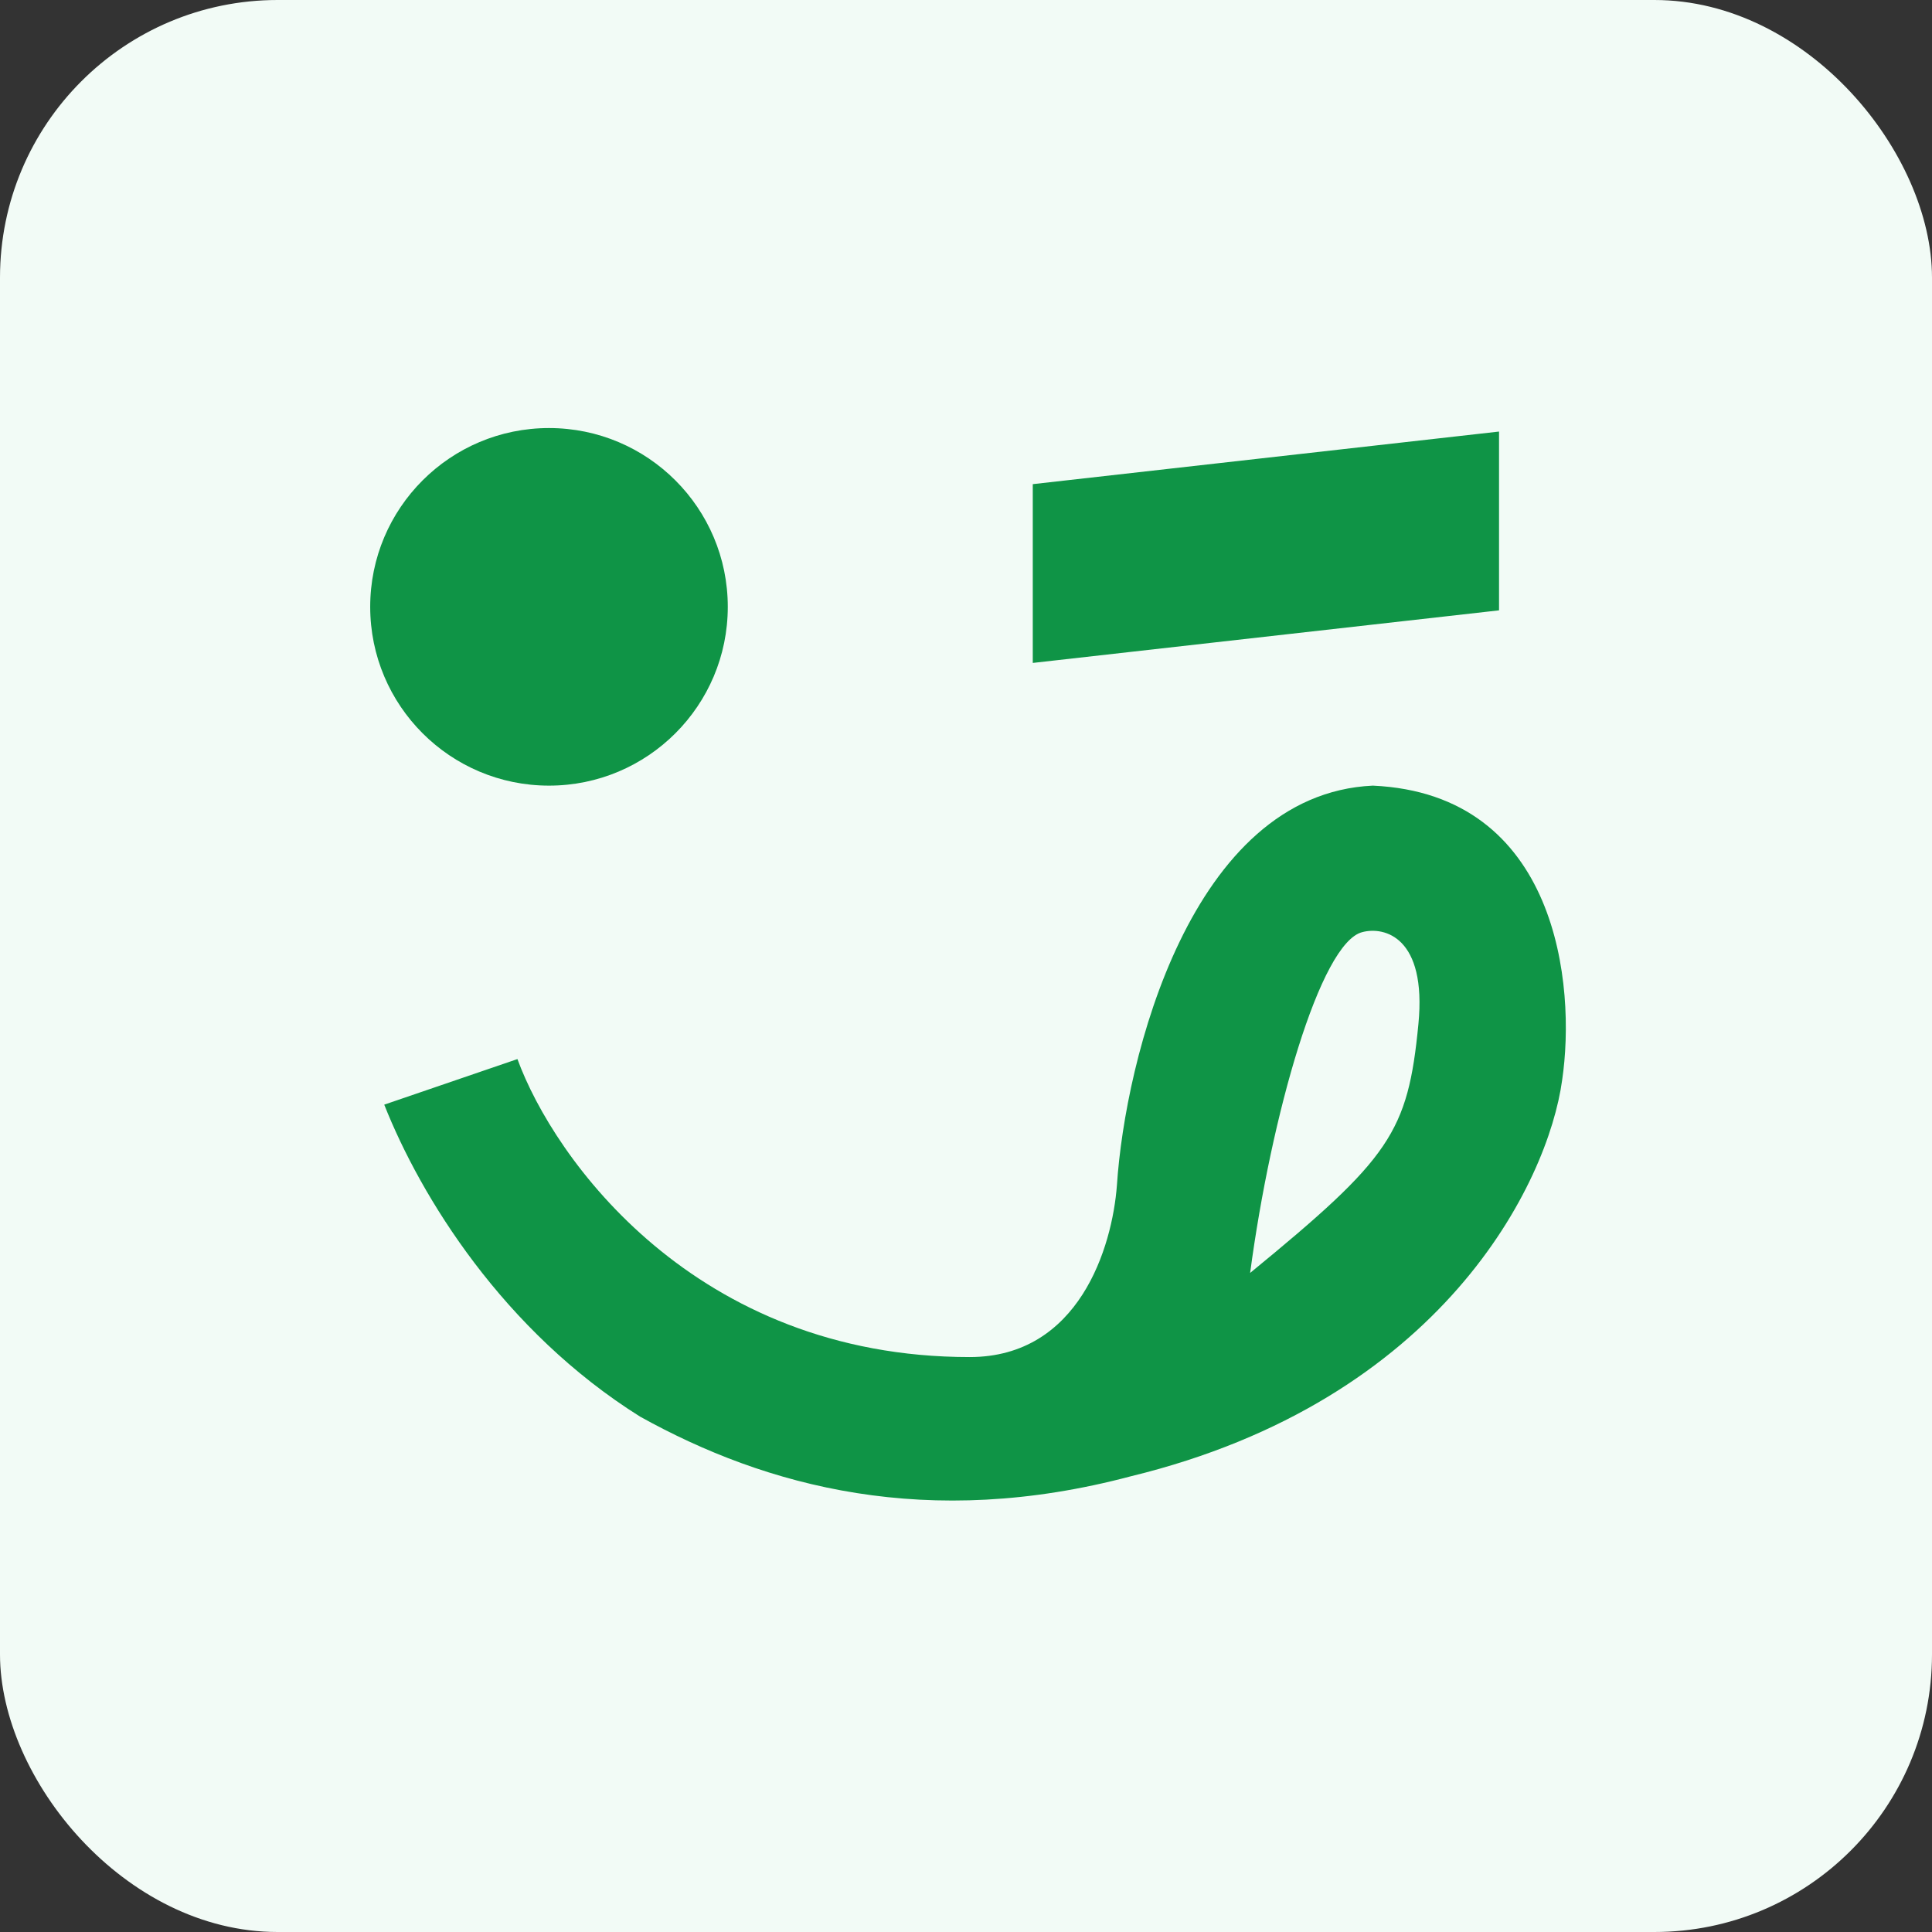 <svg xmlns="http://www.w3.org/2000/svg" width="167" height="167" fill="none"><rect width="100%" height="100%" fill="#333333" stroke="none"/><rect width="167" height="167" fill="#F2FBF6" rx="24"/><path fill="#0F9446" fill-rule="evenodd" d="m33.212 95.485 11.515-3.94c3.132 8.586 15.334 25.758 39.091 25.758 9.454 0 12.323-9.495 12.727-14.849.707-10.808 6.364-33.818 22.121-34.545 16 .727 17.576 17.273 16.364 25.454-1.212 8.889-10.364 27.697-37.273 34.243-17.578 4.679-31.515.909-42.424-5.152-11.834-7.415-18.967-19.005-22.12-26.97Zm89.394-6.97c.727-7.515-2.93-8.449-4.849-7.944-3.636.91-7.879 15.823-9.697 29.459 12.121-9.935 13.637-12.121 14.546-21.515Z" clip-rule="evenodd"/><path fill="#0F9446" d="M62.909 52.455c0 8.535-6.92 15.454-15.454 15.454-8.536 0-15.455-6.92-15.455-15.455S38.92 37 47.455 37s15.454 6.92 15.454 15.455Zm26.363-10.606v15.454l40.303-4.545V37.303l-40.302 4.546Z"/></svg>
